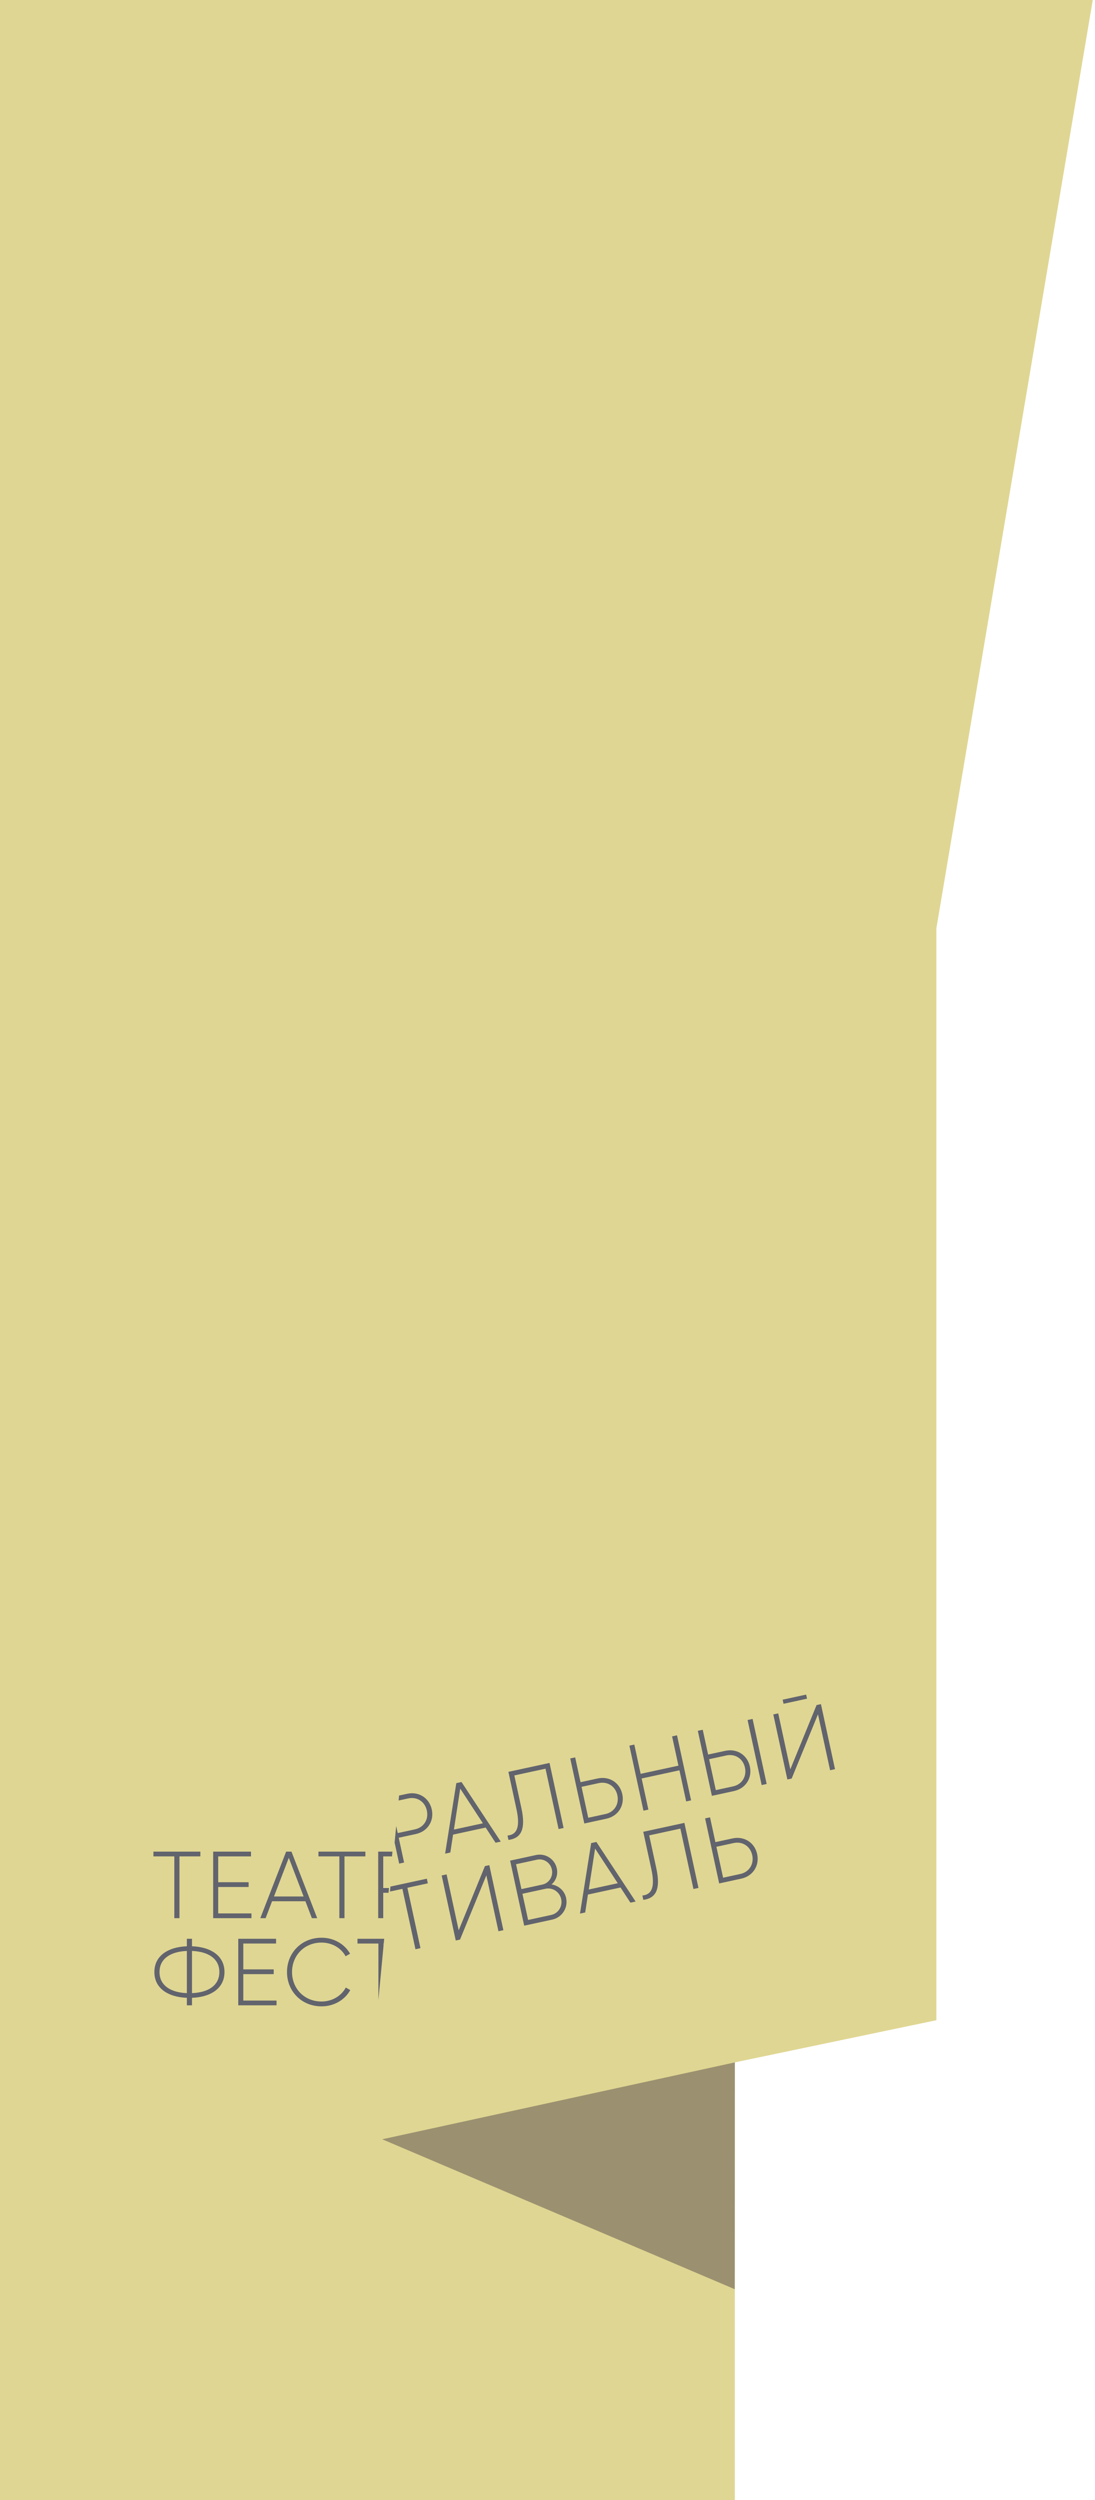 <?xml version="1.0" encoding="UTF-8"?> <svg xmlns="http://www.w3.org/2000/svg" width="263" height="600" viewBox="0 0 263 600" fill="none"><path d="M0 0V600H176.493V494.937L224.903 484.814V222.77L262.461 0H0Z" fill="#DFD693"></path><path d="M176.494 494.937L91.801 513.388L176.472 549.369L176.494 494.937Z" fill="#9B9170"></path><path d="M116.645 438.579L108.819 440.274L108.161 444.57L106.912 444.841L109.598 427.921L110.846 427.651L120.269 441.948L119.021 442.219L116.645 438.579ZM115.98 437.557L110.536 429.235L109.022 439.062L115.98 437.557Z" fill="#61636D"></path><path d="M121.895 440.5C123.999 440.301 125.039 438.746 124.054 434.197L122.108 425.212L131.986 423.073L135.366 438.68L134.162 438.941L131.024 424.449L123.532 426.071L125.241 433.963C126.366 439.158 125.051 441.171 122.122 441.547L121.895 440.5Z" fill="#61636D"></path><path d="M149.462 430.564C150.061 433.329 148.458 435.846 145.649 436.454L140.342 437.603L136.962 421.997L138.144 421.741L139.433 427.694L143.558 426.801C146.368 426.192 148.868 427.821 149.462 430.564ZM148.28 430.82C147.817 428.679 145.94 427.452 143.8 427.915L139.675 428.808L141.283 436.232L145.408 435.339C147.548 434.876 148.749 432.982 148.28 430.82Z" fill="#61636D"></path><path d="M162.607 416.444L165.987 432.051L164.806 432.307L163.188 424.839L154.112 426.803L155.73 434.272L154.548 434.528L151.168 418.921L152.35 418.666L153.871 425.688L162.946 423.724L161.426 416.701L162.607 416.444Z" fill="#61636D"></path><path d="M167.604 415.362L168.786 415.107L170.075 421.059L174.2 420.167C177.01 419.558 179.511 421.187 180.105 423.929C180.703 426.694 179.101 429.212 176.291 429.82L170.984 430.969L167.604 415.362ZM176.05 428.706C178.191 428.242 179.391 426.348 178.923 424.186C178.459 422.045 176.582 420.818 174.442 421.281L170.317 422.174L171.925 429.598L176.05 428.706ZM179.556 412.775L180.76 412.514L184.14 428.121L182.936 428.382L179.556 412.775Z" fill="#61636D"></path><path d="M196.465 411.401L190.141 426.822L189.114 427.043L185.734 411.437L186.916 411.181L189.823 424.602L196.126 409.187L197.174 408.96L200.554 424.567L199.372 424.823L196.465 411.401ZM187.979 407.894L193.621 406.672L193.833 407.653L188.192 408.875L187.979 407.894Z" fill="#61636D"></path><path d="M116.815 450.044L110.49 465.464L109.464 465.686L106.084 450.079L107.266 449.824L110.172 463.245L116.475 447.829L117.523 447.603L120.903 463.209L119.721 463.466L116.815 450.044Z" fill="#61636D"></path><path d="M135.971 455.489C136.483 457.853 134.998 460.158 132.634 460.67L125.9 462.128L122.521 446.521L128.741 445.174C131.016 444.682 133.245 446.136 133.733 448.388C134.061 449.904 133.529 451.327 132.465 452.234C134.156 452.498 135.585 453.706 135.971 455.489ZM123.943 447.38L125.238 453.355L130.277 452.264C131.882 451.916 132.908 450.294 132.551 448.644C132.194 446.994 130.588 445.941 128.983 446.289L123.943 447.38ZM134.79 455.746C134.413 454.007 132.726 452.901 131.031 453.268L125.479 454.47L126.841 460.757L132.393 459.555C134.088 459.188 135.166 457.484 134.79 455.746Z" fill="#61636D"></path><path d="M149.038 452.964L141.211 454.659L140.554 458.956L139.305 459.226L141.99 442.306L143.239 442.036L152.662 456.334L151.413 456.604L149.038 452.964ZM148.372 451.941L142.929 443.62L141.415 453.447L148.372 451.941Z" fill="#61636D"></path><path d="M154.287 454.885C156.391 454.687 157.431 453.131 156.447 448.582L154.501 439.597L164.379 437.458L167.759 453.065L166.554 453.326L163.416 438.834L155.925 440.456L157.634 448.349C158.758 453.544 157.444 455.556 154.514 455.933L154.287 454.885Z" fill="#61636D"></path><path d="M181.855 444.949C182.453 447.714 180.851 450.231 178.041 450.839L172.734 451.988L169.354 436.382L170.536 436.126L171.825 442.078L175.95 441.186C178.76 440.577 181.261 442.207 181.855 444.949ZM180.673 445.204C180.209 443.064 178.332 441.837 176.192 442.3L172.067 443.193L173.675 450.617L177.8 449.724C179.94 449.261 181.141 447.367 180.673 445.204Z" fill="#61636D"></path><path d="M103.709 434.261C103.111 431.496 100.61 429.867 97.8 430.476L95.85 430.898L95.738 432.089L98.041 431.591C100.182 431.128 102.059 432.355 102.527 434.518C102.991 436.658 101.79 438.552 99.649 439.016L95.524 439.909L95.157 438.213L94.78 442.187L95.873 447.232L97.055 446.976L95.765 441.023L99.891 440.13C102.701 439.521 104.304 437.003 103.709 434.261Z" fill="#61636D"></path><path d="M102.757 451.967L102.515 450.853L93.779 452.744L93.666 453.936L96.647 453.29L99.785 467.782L100.989 467.521L97.85 453.029L102.757 451.967Z" fill="#61636D"></path><path d="M48.121 445.498H43.102V460.326H41.87V445.498H36.851V444.357H48.121V445.498Z" fill="#61636D"></path><path d="M60.397 459.185V460.326H51.202V444.358H60.282V445.498H52.411V451.703H59.712V452.844H52.411V459.186L60.397 459.185Z" fill="#61636D"></path><path d="M73.357 456.265H65.349L63.797 460.326H62.52L68.725 444.358H70.003L76.186 460.326H74.909L73.357 456.265ZM72.924 455.125L69.365 445.84L65.806 455.125H72.924Z" fill="#61636D"></path><path d="M87.758 445.498H82.739V460.326H81.506V445.498H76.487V444.357H87.758V445.498Z" fill="#61636D"></path><path d="M46.114 479.437V481.239H44.882V479.437C40.387 479.278 37.079 477.179 37.079 473.255C37.079 469.331 40.387 467.233 44.882 467.073V465.271H46.114V467.073C50.609 467.233 53.917 469.331 53.917 473.255C53.917 477.179 50.609 479.278 46.114 479.437ZM44.882 478.32V468.192C40.958 468.351 38.312 470.039 38.312 473.256C38.312 476.472 40.958 478.16 44.882 478.32ZM52.685 473.255C52.685 470.039 50.038 468.351 46.114 468.191V478.319C50.039 478.16 52.685 476.472 52.685 473.255Z" fill="#61636D"></path><path d="M66.421 480.099V481.24H57.227V465.272H66.307V466.412H58.436V472.617H65.737V473.758H58.436V480.1H66.421V480.099Z" fill="#61636D"></path><path d="M68.933 473.255C68.933 468.693 72.378 465.021 77.238 465.021C80.181 465.021 82.759 466.526 84.082 468.852L83.009 469.468C81.96 467.506 79.747 466.183 77.237 466.183C73.039 466.183 70.141 469.331 70.141 473.255C70.141 477.179 73.039 480.327 77.237 480.327C79.77 480.327 82.005 478.981 83.055 476.973L84.128 477.589C82.827 479.938 80.227 481.489 77.238 481.489C72.378 481.491 68.933 477.818 68.933 473.255Z" fill="#61636D"></path><path d="M92.047 454.235H93.322L93.43 453.094H92.047V445.498H94.15L94.258 444.358H90.837V460.326H92.047V454.235Z" fill="#61636D"></path><path d="M90.884 479.977L92.116 466.973V466.412H92.169L92.277 465.271H85.863V466.412H90.884V479.977Z" fill="#61636D"></path></svg> 